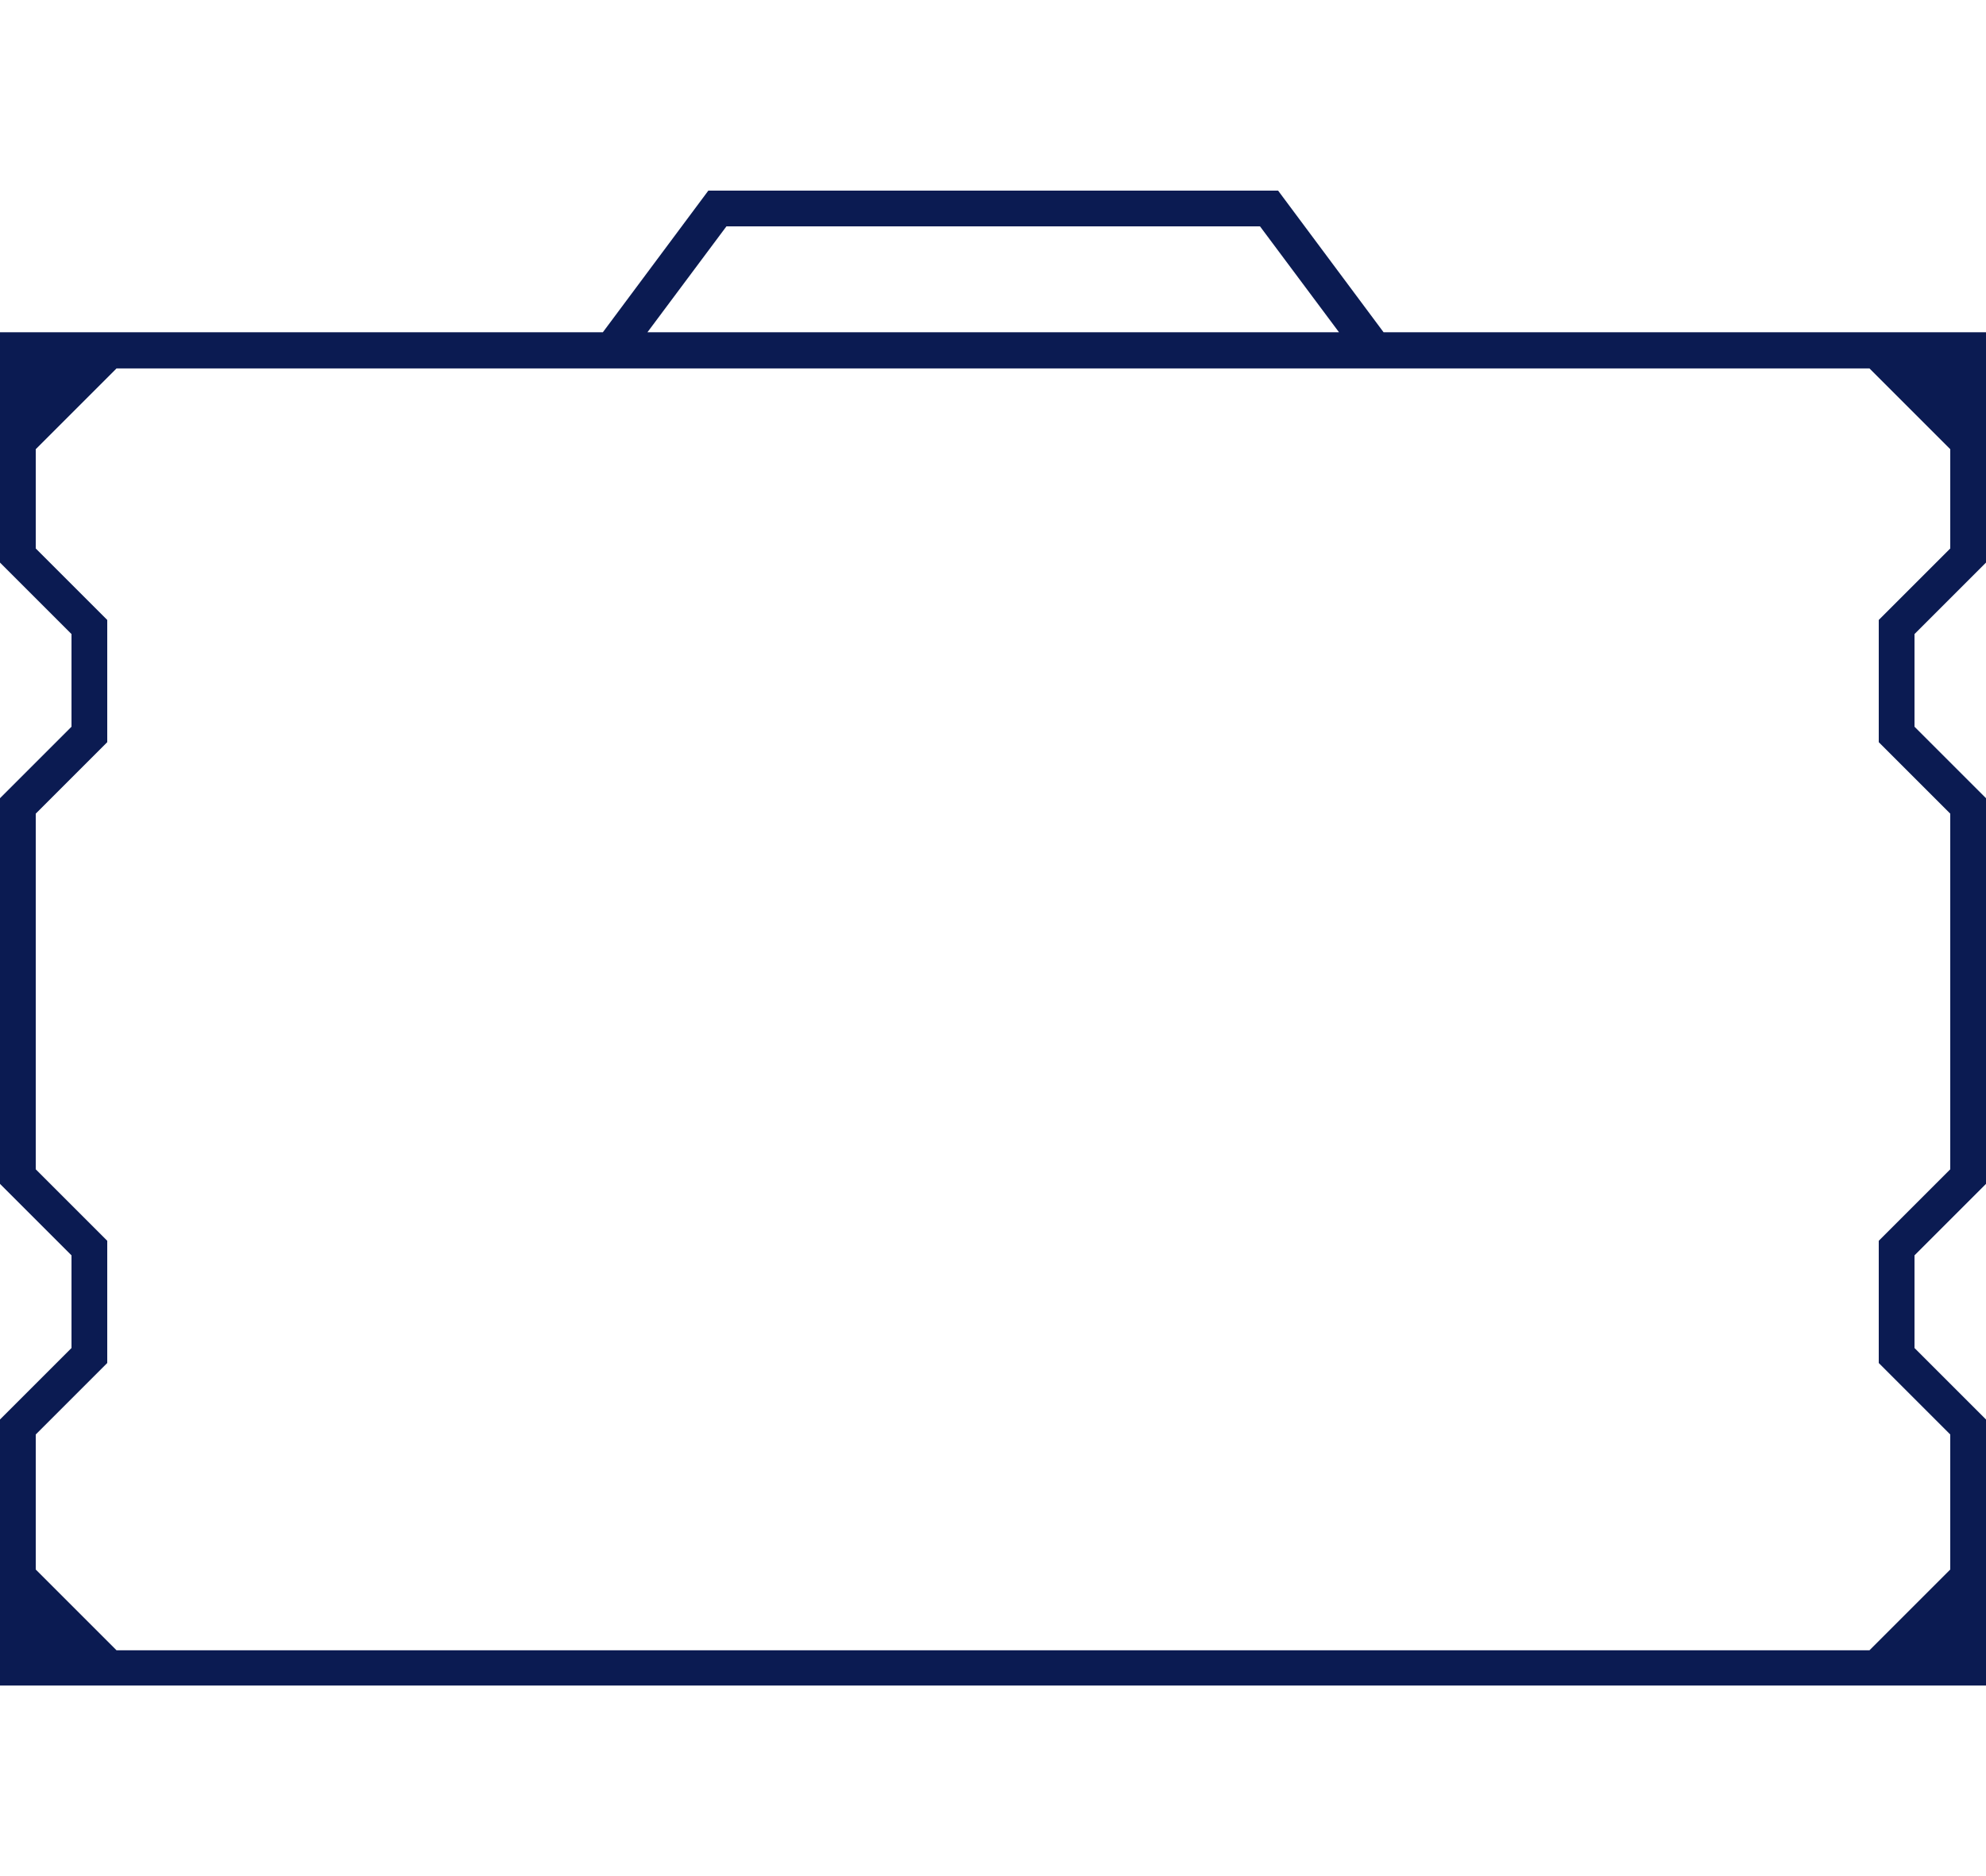 <?xml version="1.0" encoding="UTF-8"?><svg id="a" xmlns="http://www.w3.org/2000/svg" width="45" height="42.52" viewBox="0 0 45 42.52"><defs><style>.b{fill:#0b1b52;}</style></defs><path class="b" d="m45,12.75v-5.22h-13.65l-2.39-3.21h-12.91l-2.39,3.21H0v5.22l1.62,1.62v2.1L0,18.09v6.33h0v2.41l1.62,1.62v2.1L0,32.17v6.03h45v-6.03l-1.62-1.62v-2.1l1.62-1.62v-8.74l-1.62-1.62v-2.1l1.62-1.62Zm-28.55-7.62h12.1l1.79,2.4h-15.67l1.79-2.4Zm27.74,13.3v8.07l-1.62,1.62v2.77l1.62,1.62v3.06l-1.83,1.83H2.64l-1.83-1.83v-3.06l1.62-1.62v-2.77l-1.62-1.62v-5.99h0v-2.07l1.62-1.62v-2.77l-1.62-1.62v-2.25l1.83-1.83h39.72l1.83,1.83v2.25l-1.62,1.62v2.77l1.62,1.62Z"/></svg>